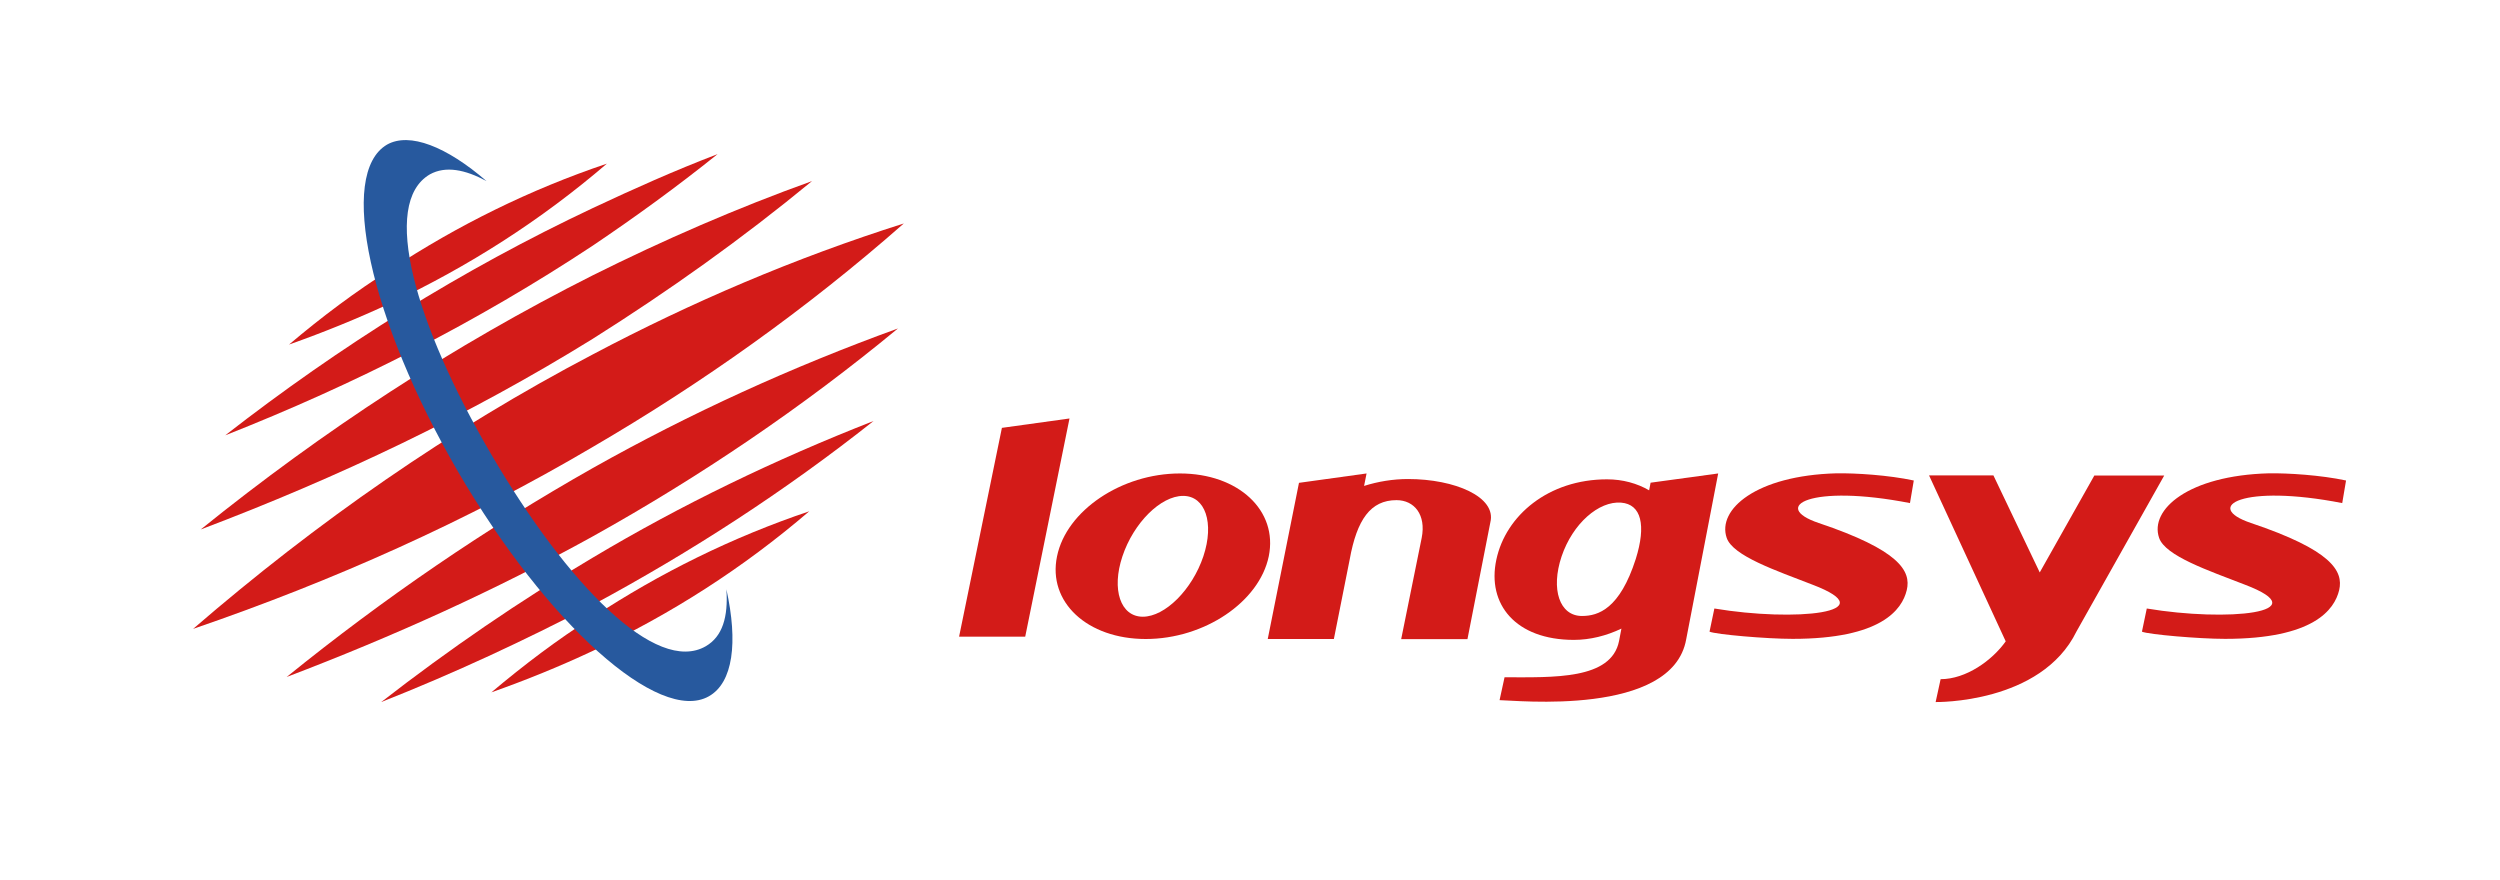 <?xml version="1.0" encoding="utf-8"?>
<!-- Generator: Adobe Illustrator 24.3.0, SVG Export Plug-In . SVG Version: 6.00 Build 0)  -->
<svg version="1.1" id="图层_1" xmlns="http://www.w3.org/2000/svg" xmlns:xlink="http://www.w3.org/1999/xlink" x="0px" y="0px"
	 viewBox="0 0 170.5 60" style="enable-background:new 0 0 170.5 60;" xml:space="preserve">
<style type="text/css">
	.st0{fill:#D31B18;}
	.st1{fill-rule:evenodd;clip-rule:evenodd;fill:#27599E;}
</style>
<g>
	<g>
		<path class="st0" d="M96.03,32.67c-1.03,0-2.05,0.17-3,0.47l0.17-0.85l-4.61,0.64l-2.13,10.65h4.51l1.08-5.43
			c0.49-2.71,1.42-4.04,3.19-4.04c1.22,0,2.03,1,1.72,2.57l-1.4,6.91h4.52l1.56-7.96C102.08,33.89,99.22,32.67,96.03,32.67z"/>
		<path class="st0" d="M80.47,32.29c-3.98,0-7.74,2.53-8.38,5.65c-0.65,3.12,2.06,5.64,6.05,5.64c3.99,0,7.74-2.52,8.39-5.64
			C87.17,34.82,84.46,32.29,80.47,32.29z M82.07,37.94c-0.76,2.27-2.61,4.12-4.13,4.12s-2.15-1.85-1.39-4.12
			c0.76-2.28,2.61-4.12,4.14-4.12C82.2,33.82,82.83,35.66,82.07,37.94z"/>
		<path class="st0" d="M130.52,32.77l-0.26,1.54c-6.8-1.33-9.55,0.24-6.22,1.36c5.47,1.84,6.32,3.26,6,4.58
			c-0.32,1.33-1.74,3.32-7.78,3.32c-1.8,0-5.22-0.3-5.67-0.49l0.33-1.58c5.48,0.92,11.77,0.3,6.68-1.63
			c-2.44-0.95-5.42-1.95-5.84-3.19c-0.66-1.93,2-4.25,7.48-4.4C126.56,32.26,128.79,32.4,130.52,32.77z"/>
		<path class="st0" d="M160,32.77l-0.26,1.54c-6.8-1.33-9.55,0.24-6.22,1.36c5.47,1.84,6.32,3.26,6.01,4.58
			c-0.32,1.33-1.74,3.32-7.78,3.32c-1.8,0-5.22-0.3-5.67-0.49l0.33-1.58c5.48,0.92,11.77,0.3,6.68-1.63
			c-2.44-0.95-5.42-1.95-5.84-3.19c-0.66-1.93,2-4.25,7.48-4.4C156.04,32.26,158.27,32.4,160,32.77z"/>
		<path class="st0" d="M117.18,32.29l-4.61,0.63l-0.1,0.52c-0.81-0.47-1.79-0.75-2.87-0.75c-3.99,0-6.91,2.46-7.55,5.48
			c-0.65,3.03,1.31,5.47,5.29,5.47c1.1,0,2.22-0.28,3.24-0.77l-0.16,0.84c-0.52,2.66-4.49,2.48-7.81,2.48l-0.34,1.56
			c1.01,0,11.8,1.16,12.73-4.16L117.18,32.29z M107.89,42.01c-1.53,0-2.14-1.82-1.39-4.06c0.76-2.25,2.54-3.79,4.06-3.67
			c1.38,0.11,1.72,1.54,1,3.84C110.47,41.52,109.01,42.01,107.89,42.01z"/>
		<path class="st0" d="M142.84,32.42l-3.73,6.62l-3.16-6.62h-4.39l5.23,11.32c-0.93,1.31-2.71,2.58-4.44,2.58l-0.34,1.56
			c0,0,7.19,0.13,9.61-4.82l5.98-10.63H142.84z"/>
		<polygon class="st0" points="69.92,43.42 72.94,28.54 68.33,29.18 65.41,43.42 		"/>
	</g>
	<g>
		<path class="st0" d="M19.71,23.5c2.4-0.85,4.66-1.77,6.92-2.82c5.31-2.5,10.24-5.64,14.76-9.52c-5.25,1.77-10.17,4.2-14.76,7.22
			C24.24,19.89,21.97,21.59,19.71,23.5z"/>
		<path class="st0" d="M48.94,10.51c-2.93,1.12-5.72,2.37-8.51,3.68c-8.91,4.2-17.22,9.39-25.07,15.5
			c8.84-3.48,17.22-7.75,25.07-12.94C43.35,14.78,46.15,12.75,48.94,10.51z"/>
		<path class="st0" d="M61.64,15.24c-7.45,2.36-14.5,5.38-21.21,8.93C30.65,29.3,21.61,35.6,13.17,42.89
			c9.57-3.28,18.68-7.35,27.26-12.41C47.87,26.14,54.99,21.09,61.64,15.24z"/>
		<path class="st0" d="M55.38,12.35c-5.12,1.84-10.11,4.01-14.96,6.43c-9.51,4.79-18.35,10.57-26.73,17.33
			c9.38-3.55,18.35-7.81,26.73-13C45.61,19.84,50.6,16.29,55.38,12.35z"/>
		<path class="st0" d="M19.55,46.17c7.25-2.76,14.23-5.91,20.88-9.59c7.31-4.07,14.3-8.8,20.81-14.18
			c-7.25,2.63-14.16,5.78-20.81,9.52C33.11,36.06,26.2,40.79,19.55,46.17z"/>
		<path class="st0" d="M26,47.88c4.99-1.97,9.77-4.2,14.43-6.63c6.71-3.61,13.1-7.75,19.15-12.54c-6.72,2.63-13.1,5.71-19.15,9.32
			C35.44,40.98,30.65,44.27,26,47.88z"/>
		<path class="st0" d="M33.51,47.22c2.4-0.85,4.66-1.77,6.92-2.83c5.32-2.5,10.24-5.64,14.76-9.52c-5.25,1.77-10.17,4.2-14.76,7.22
			C38.03,43.61,35.77,45.32,33.51,47.22z"/>
		<path class="st1" d="M49.54,40.19c0.13,1.9-0.27,3.22-1.4,3.88c-3.39,1.97-9.44-4.2-14.63-13.07c-5.19-8.87-7.58-17.14-4.19-19.11
			c1.07-0.59,2.4-0.33,3.86,0.46C30.45,9.99,27.93,9,26.4,9.86c-3.39,1.97-1.19,11.95,4.85,22.33c6.05,10.37,13.7,17.21,17.09,15.3
			C50,46.56,50.34,43.8,49.54,40.19z"/>
	</g>
</g>
</svg>
